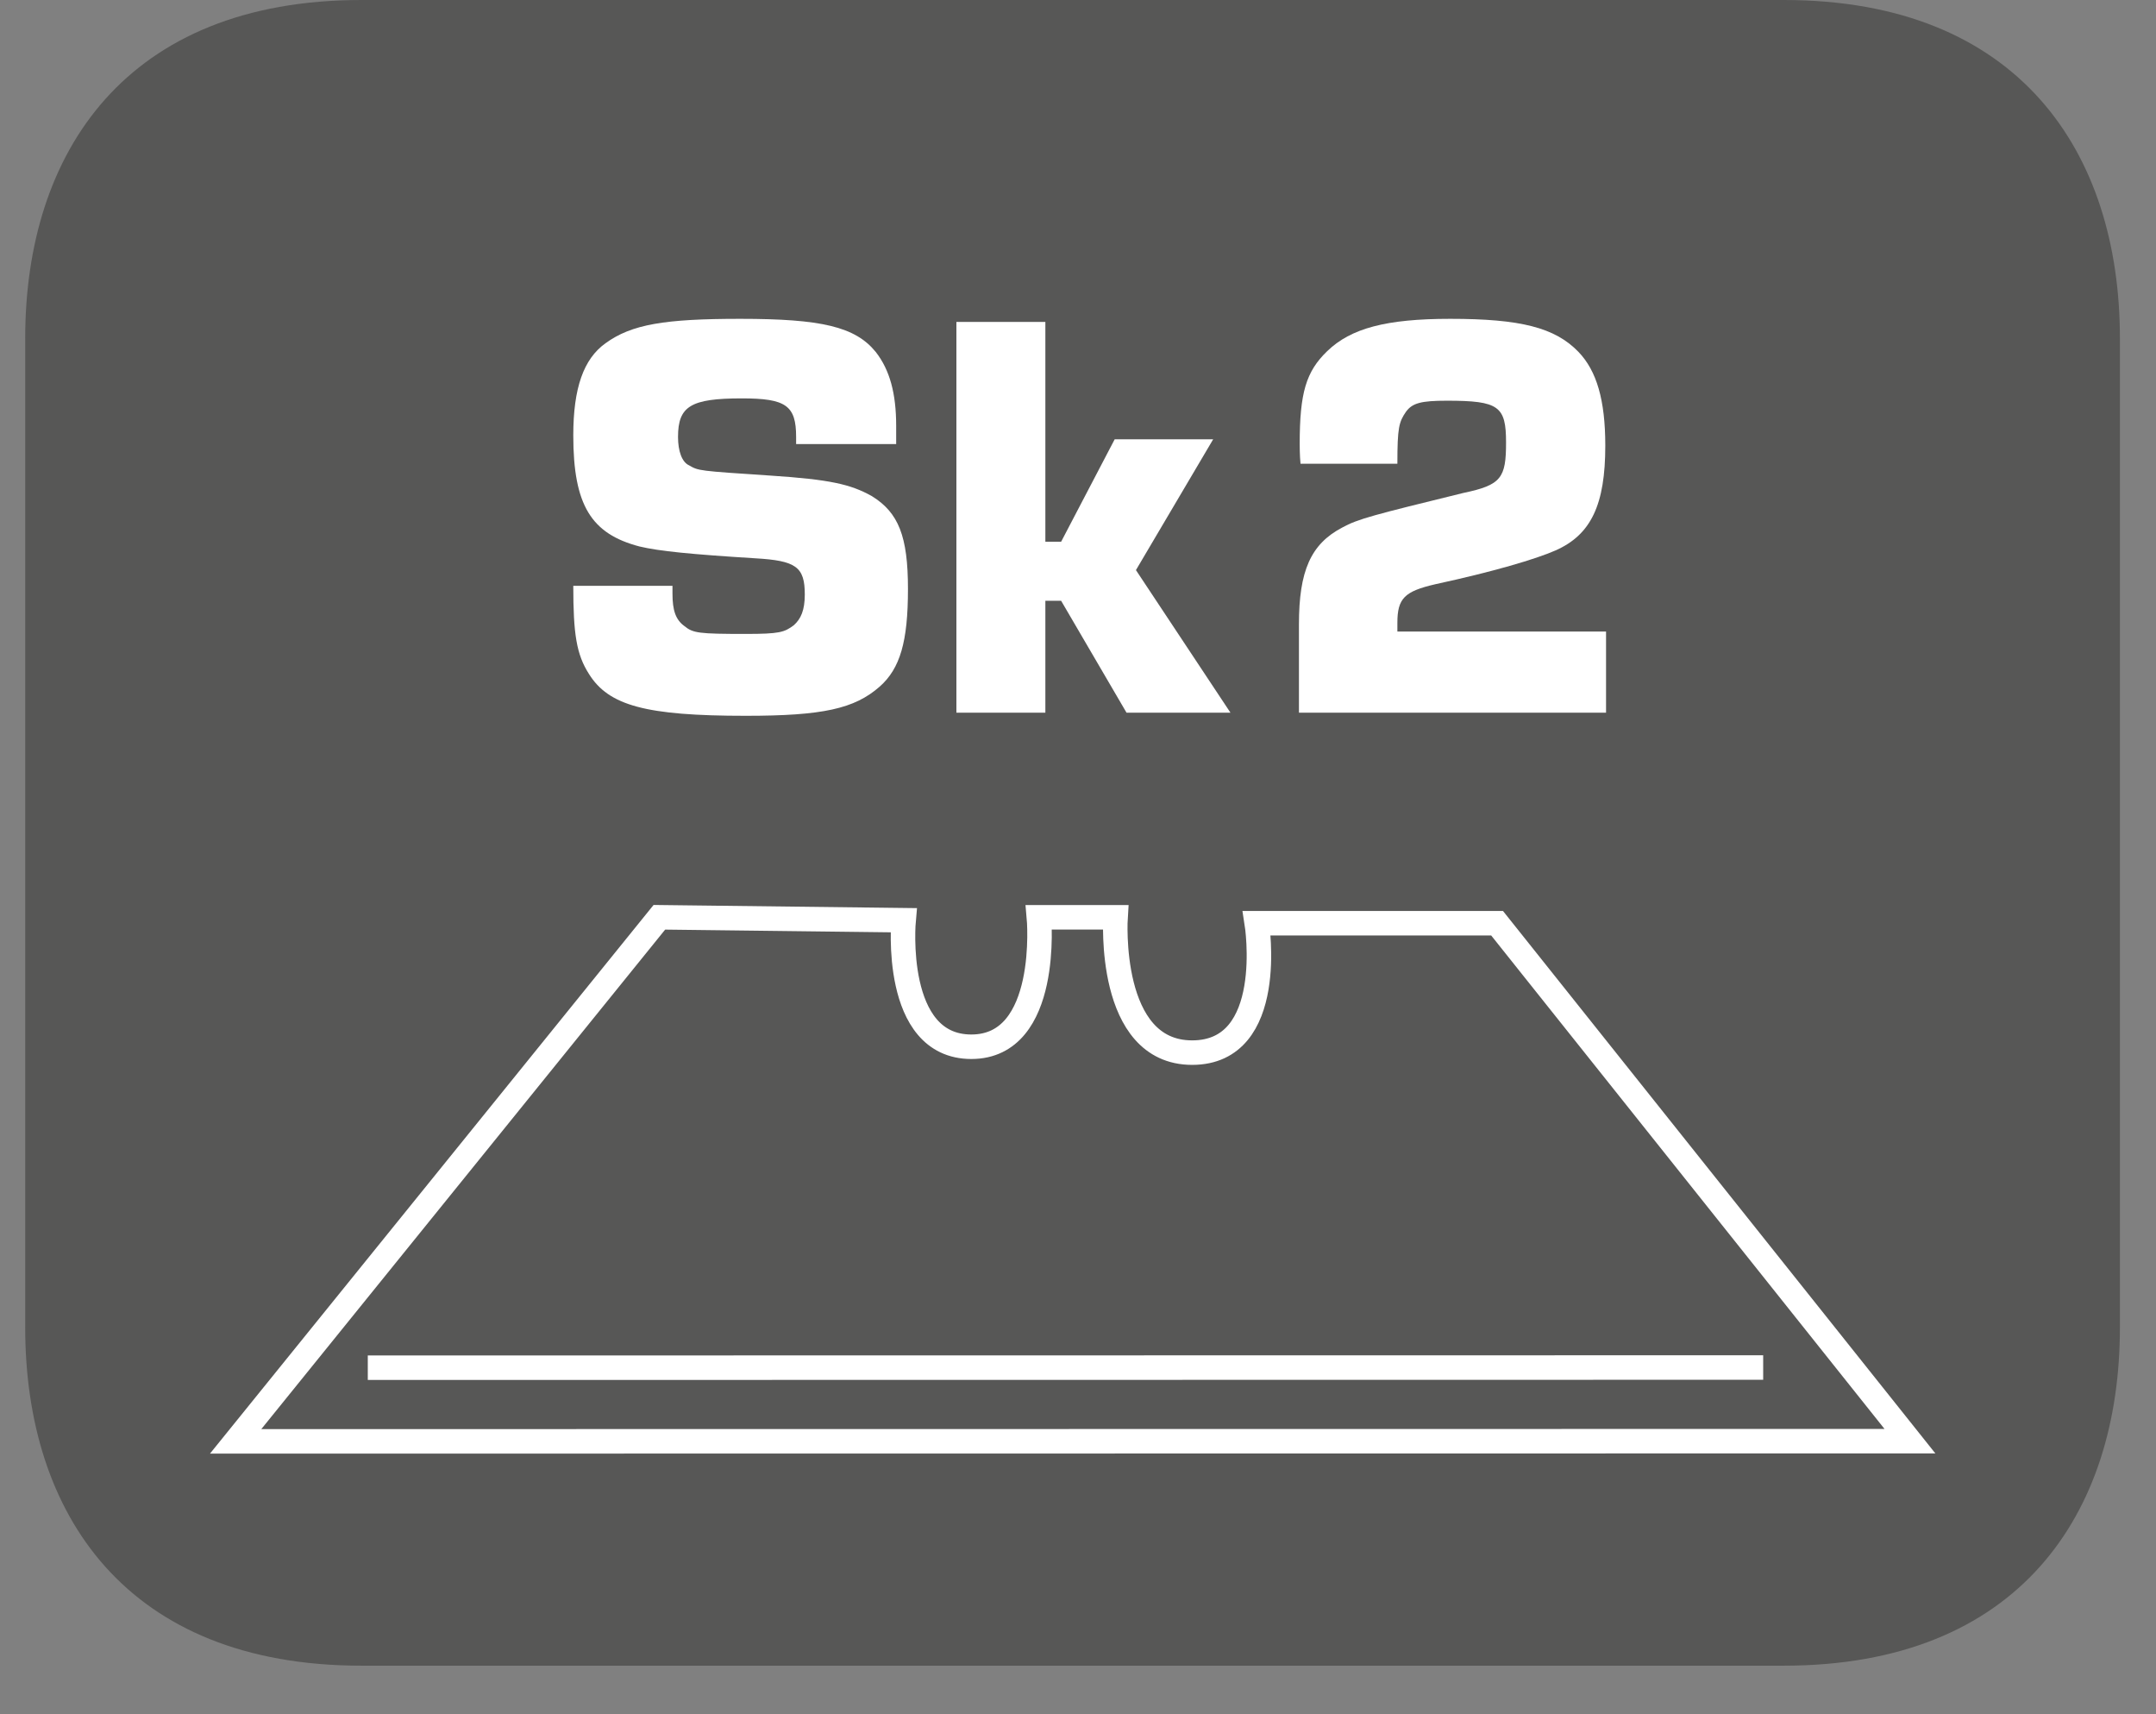 <?xml version="1.0" encoding="UTF-8"?>
<svg xmlns="http://www.w3.org/2000/svg" xmlns:xlink="http://www.w3.org/1999/xlink" width="42.775pt" height="34.005pt" viewBox="0 0 42.775 34.005" version="1.2">
<rect x="0" y="0" width="42.775" height="34.005" fill="#808080" stroke="none"/>
<defs>
<g>
<symbol overflow="visible" id="glyph0-0">
<path style="stroke:none;" d=""/>
</symbol>
<symbol overflow="visible" id="glyph0-1">
<path style="stroke:none;" d="M 6.797 -5.328 L 6.797 -5.688 C 6.797 -6.328 6.672 -6.797 6.391 -7.156 C 5.984 -7.656 5.312 -7.812 3.703 -7.812 C 2.203 -7.812 1.547 -7.703 1.031 -7.328 C 0.594 -7.016 0.391 -6.438 0.391 -5.5 C 0.391 -4.109 0.75 -3.547 1.703 -3.297 C 2.094 -3.203 2.734 -3.141 4 -3.062 C 4.812 -3.016 4.984 -2.891 4.984 -2.344 C 4.984 -2.031 4.906 -1.859 4.766 -1.734 C 4.578 -1.594 4.484 -1.562 3.812 -1.562 C 2.875 -1.562 2.766 -1.578 2.594 -1.719 C 2.422 -1.844 2.359 -2.031 2.359 -2.359 L 2.359 -2.516 L 0.391 -2.516 C 0.391 -1.562 0.453 -1.156 0.703 -0.766 C 1.094 -0.141 1.828 0.062 3.812 0.062 C 5.344 0.062 5.969 -0.078 6.469 -0.516 C 6.875 -0.875 7.031 -1.406 7.031 -2.453 C 7.031 -3.5 6.844 -3.969 6.312 -4.297 C 5.891 -4.531 5.484 -4.625 4.297 -4.703 C 2.875 -4.797 2.875 -4.797 2.688 -4.906 C 2.547 -4.969 2.469 -5.188 2.469 -5.469 C 2.469 -6.078 2.719 -6.234 3.734 -6.234 C 4.609 -6.234 4.812 -6.094 4.812 -5.469 L 4.812 -5.328 Z M 6.797 -5.328 "/>
</symbol>
<symbol overflow="visible" id="glyph0-2">
<path style="stroke:none;" d="M 2.359 -7.75 L 0.594 -7.75 L 0.594 0 L 2.359 0 L 2.359 -2.219 L 2.672 -2.219 L 3.969 0 L 6.031 0 L 4.156 -2.828 L 5.688 -5.422 L 3.734 -5.422 L 2.672 -3.391 L 2.359 -3.391 Z M 2.359 -7.75 "/>
</symbol>
<symbol overflow="visible" id="glyph0-3">
<path style="stroke:none;" d=""/>
</symbol>
<symbol overflow="visible" id="glyph0-4">
<path style="stroke:none;" d="M 6.781 -1.609 L 2.641 -1.609 L 2.641 -1.781 C 2.641 -2.266 2.781 -2.406 3.391 -2.547 C 4.547 -2.797 5.391 -3.047 5.781 -3.219 C 6.484 -3.531 6.766 -4.125 6.766 -5.297 C 6.766 -6.203 6.594 -6.781 6.234 -7.156 C 5.766 -7.641 5.078 -7.812 3.688 -7.812 C 2.422 -7.812 1.719 -7.625 1.25 -7.172 C 0.828 -6.766 0.703 -6.344 0.703 -5.328 C 0.703 -5.312 0.703 -5.094 0.719 -4.938 L 2.641 -4.938 C 2.641 -5.656 2.672 -5.766 2.812 -5.969 C 2.938 -6.141 3.109 -6.188 3.625 -6.188 C 4.656 -6.188 4.797 -6.078 4.797 -5.359 C 4.797 -4.656 4.703 -4.516 3.953 -4.359 C 2.172 -3.922 1.859 -3.844 1.547 -3.672 C 0.922 -3.344 0.688 -2.812 0.688 -1.75 L 0.688 0 L 6.781 0 Z M 6.781 -1.609 "/>
</symbol>
</g>
<clipPath id="clip1">
  <path d="M 0.5 0 L 42.059 0 L 42.059 33.039 L 0.5 33.039 Z M 0.5 0 "/>
</clipPath>
<clipPath id="clip2">
  <path d="M 0.5 2 L 42.059 2 L 42.059 33.039 L 0.5 33.039 Z M 0.5 2 "/>
</clipPath>
<clipPath id="clip3">
  <path d="M 0.5 11 L 42.059 11 L 42.059 33.039 L 0.5 33.039 Z M 0.5 11 "/>
</clipPath>
</defs>
<g id="surface1">
<g clip-path="url(#clip1)" clip-rule="nonzero">
<path style=" stroke:none;fill-rule:nonzero;fill:rgb(34.117%,34.117%,33.725%);fill-opacity:1;" d="M 0.5 6.711 C 0.5 3.012 2.508 0 7.172 0 L 35.391 0 C 40.051 0 42.059 3.012 42.059 6.711 L 42.059 26.332 C 42.059 30.035 40.051 33.039 35.391 33.039 L 7.172 33.039 C 2.508 33.039 0.5 30.035 0.5 26.332 Z M 0.5 6.711 "/>
</g>
<g clip-path="url(#clip2)" clip-rule="nonzero">
<path style="fill:none;stroke-width:0.5;stroke-linecap:butt;stroke-linejoin:miter;stroke:rgb(100%,100%,100%);stroke-opacity:1;stroke-miterlimit:22.926;" d="M -0.001 -0.002 L 8.648 10.693 L 13.633 10.633 C 13.633 10.633 13.396 8.051 15.016 8.051 C 16.636 8.051 16.395 10.693 16.395 10.693 L 17.959 10.693 C 17.959 10.693 17.778 7.931 19.523 7.931 C 21.26 7.931 20.842 10.572 20.842 10.572 L 25.747 10.572 L 34.174 0.002 Z M -0.001 -0.002 " transform="matrix(0.972,0,0,-0.972,4.676,28.588)"/>
</g>
<path style=" stroke:none;fill-rule:nonzero;fill:rgb(80%,79.608%,79.608%);fill-opacity:1;" d="M 7.297 27.129 L 34.969 27.125 "/>
<g clip-path="url(#clip3)" clip-rule="nonzero">
<path style="fill:none;stroke-width:0.5;stroke-linecap:butt;stroke-linejoin:miter;stroke:rgb(100%,100%,100%);stroke-opacity:1;stroke-miterlimit:22.926;" d="M 0 -0.001 L 28.482 0.003 " transform="matrix(0.972,0,0,-0.972,7.297,27.128)"/>
</g>
<g style="fill:rgb(100%,100%,100%);fill-opacity:1;">
  <use xlink:href="#glyph0-1" x="10.983" y="14.136"/>
  <use xlink:href="#glyph0-2" x="18.381" y="14.136"/>
</g>
<g style="fill:rgb(100%,100%,100%);fill-opacity:1;">
  <use xlink:href="#glyph0-3" x="24.503" y="14.136"/>
</g>
<g style="fill:rgb(100%,100%,100%);fill-opacity:1;">
  <use xlink:href="#glyph0-4" x="25.083" y="14.136"/>
</g>
</g>
</svg>

